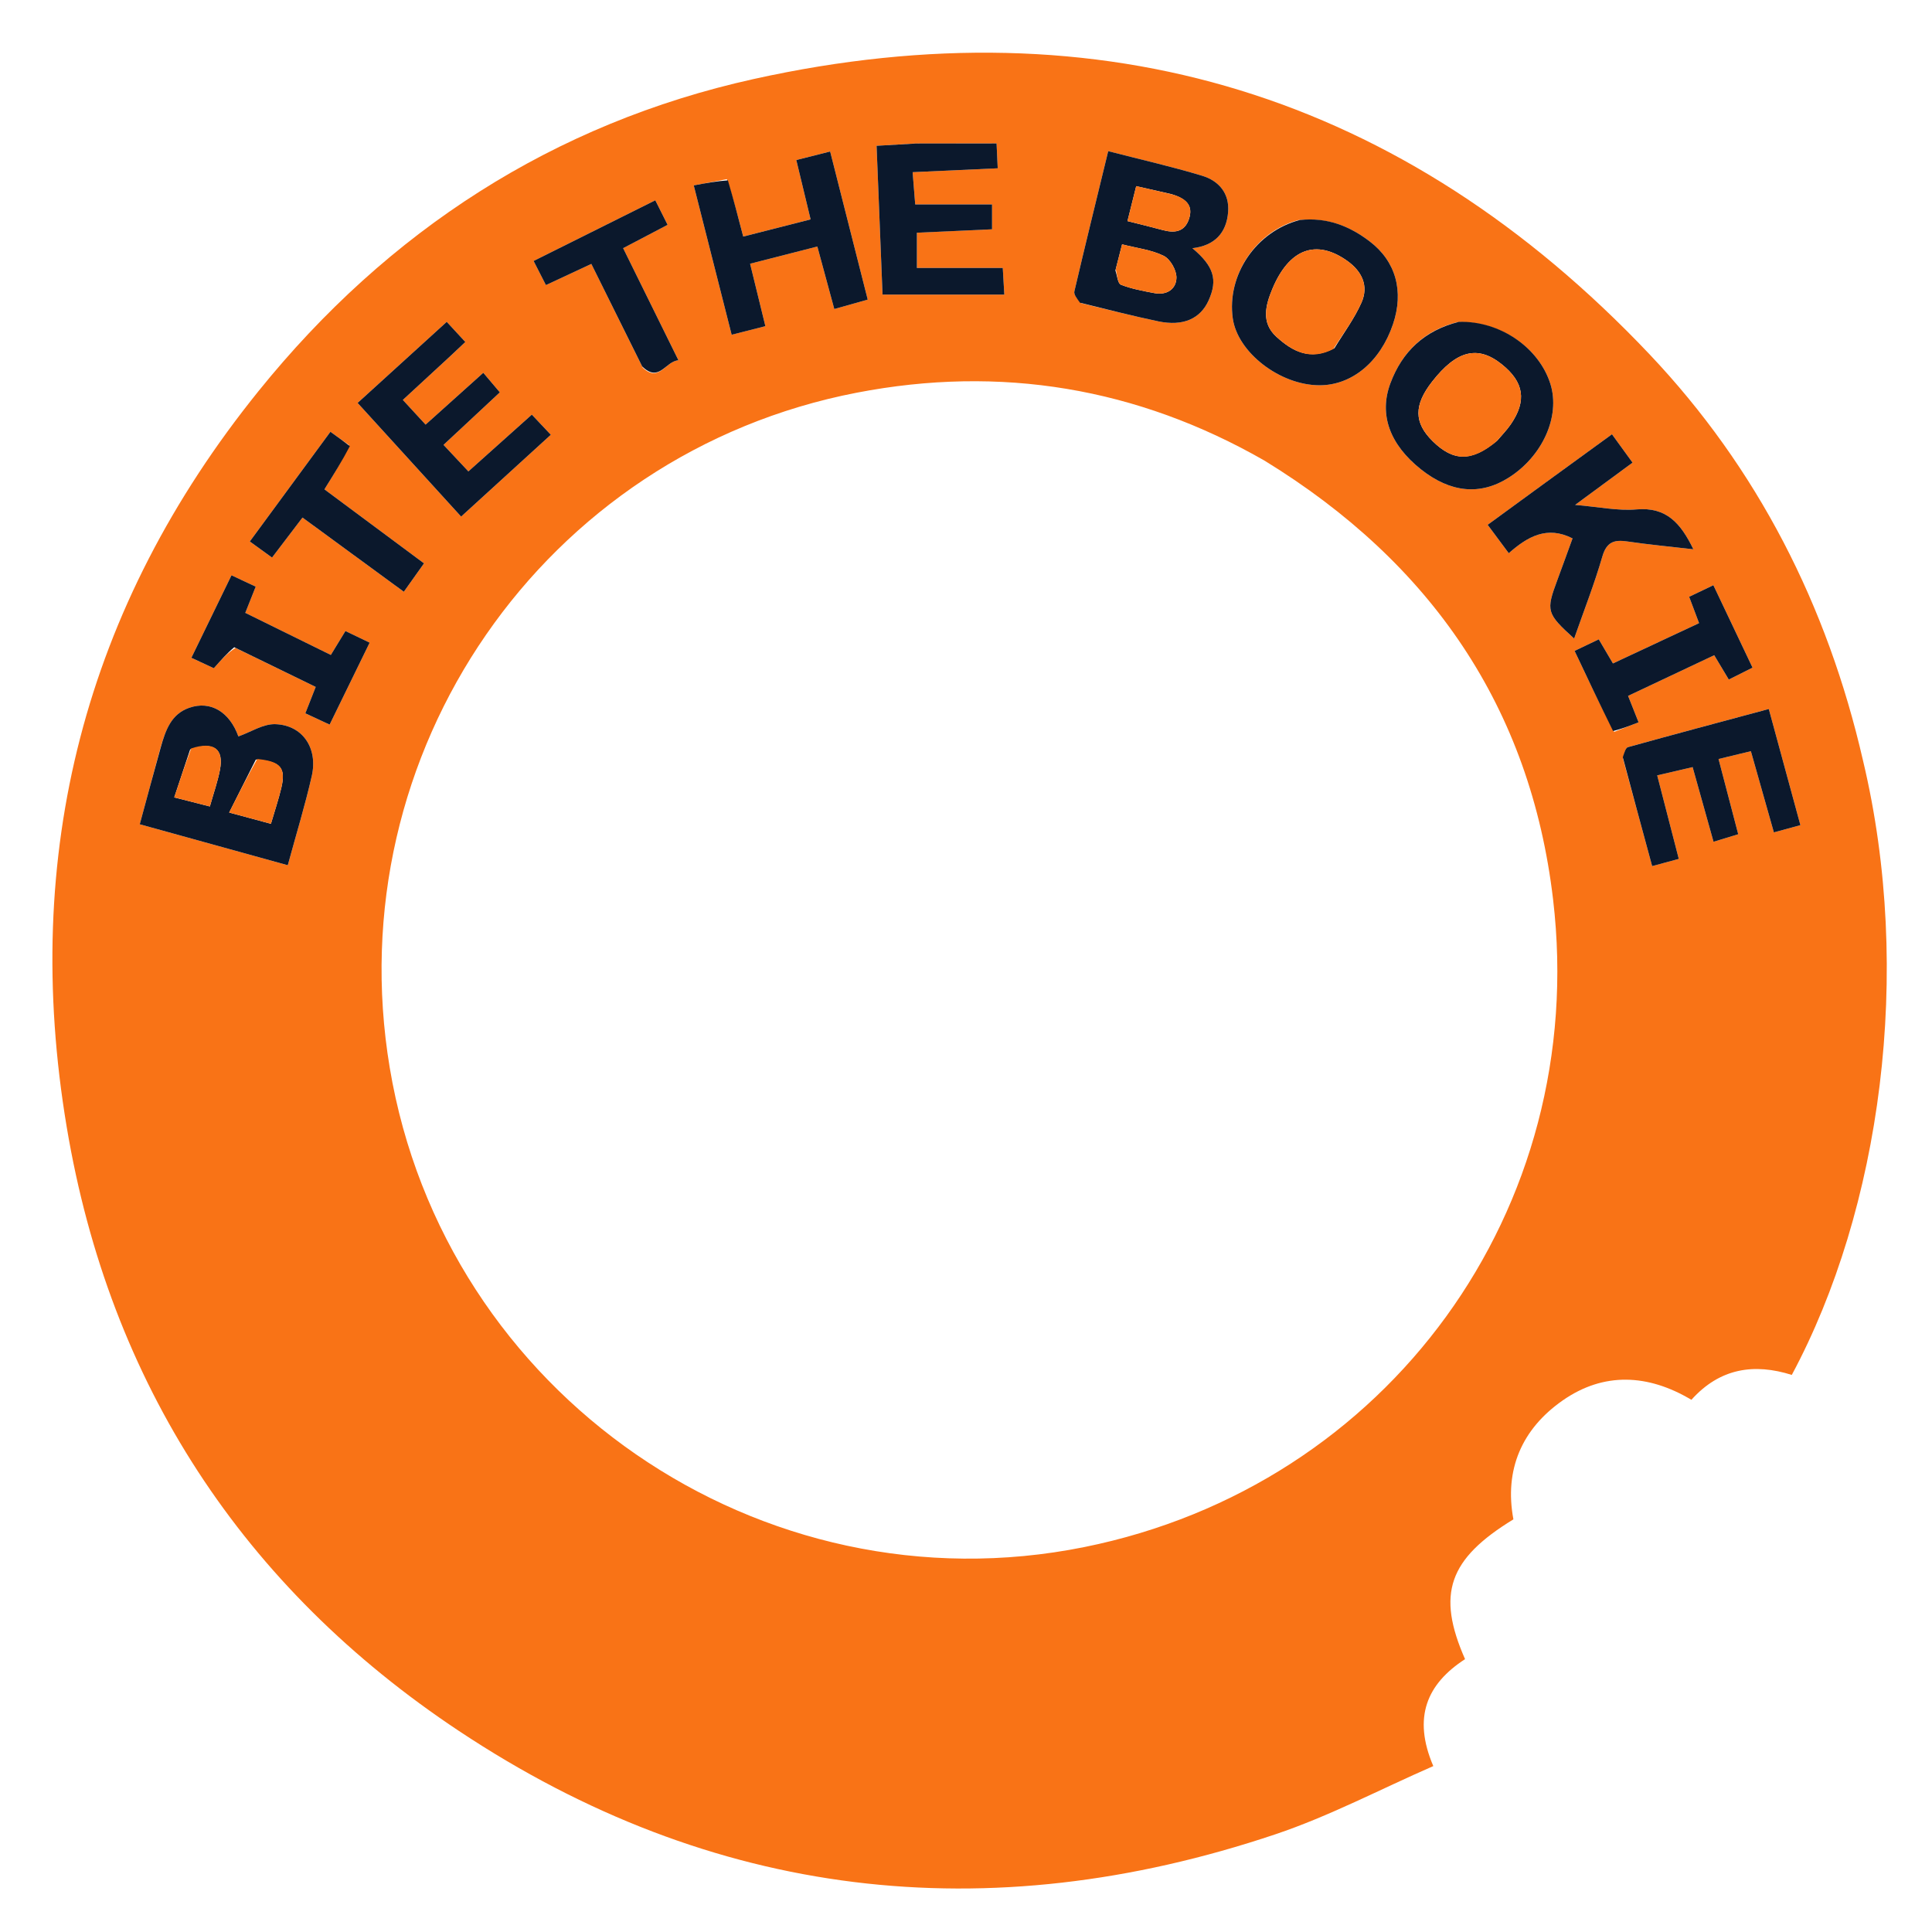 <svg version="1.1" id="Layer_1" xmlns="http://www.w3.org/2000/svg" xmlns:xlink="http://www.w3.org/1999/xlink" x="0px" y="0px"
	 width="100%" viewBox="0 0 500 500" enable-background="new 0 0 500 500" xml:space="preserve">
<path fill="#f97316" opacity="1" stroke="none" 
	d="
M482.146,196.829 
	C495.238,251.696 486.675,313.031 463.714,355.828 
	C453.993,352.754 445.1,354.049 437.731,362.268 
	C426.555,355.595 415.055,354.999 404.391,362.453 
	C393.905,369.783 389.255,380.298 391.667,393.208 
	C374.866,403.477 371.73,412.522 379.153,429.386 
	C369.3,435.781 365.528,444.419 370.938,457.061 
	C357.133,463.093 343.993,470.037 330.09,474.708 
	C255.46,499.784 184.308,491.505 118.757,447.961 
	C62.851,410.822 28.382,358.071 17.266,291.668 
	C5.46,221.144 21.816,157.089 66.948,101.164 
	C100.374,59.743 143.259,31.914 195.094,20.442 
	C285.296,0.478 363.223,24.487 426.842,91.632 
	C454.812,121.152 472.915,156.611 482.146,196.829 
M327.262,119.212 
	C294.256,100.299 258.89,94.448 221.72,101.63 
	C140.644,117.296 87.257,194.796 100.863,276.315 
	C114.97,360.838 196.796,417.302 280.645,400.374 
	C359.137,384.527 411.378,312.99 401.94,232.8 
	C396.097,183.148 370.397,145.675 327.262,119.212 
M279.905,78.495 
	C286.524,80.065 293.113,81.774 299.769,83.165 
	C306.19,84.508 310.651,82.507 312.792,77.744 
	C315.198,72.393 314.152,68.901 308.592,64.24 
	C314.297,63.581 317.414,60.353 317.842,54.865 
	C318.22,50.019 315.421,46.788 311.142,45.493 
	C303.256,43.105 295.199,41.283 286.803,39.119 
	C283.766,51.595 280.834,63.49 278.043,75.418 
	C277.856,76.22 278.733,77.27 279.905,78.495 
M41.406,193.955 
	C39.69,200.298 37.974,206.64 36.166,213.323 
	C49.164,216.92 61.686,220.384 74.478,223.923 
	C76.674,215.854 78.963,208.41 80.685,200.837 
	C82.331,193.596 78.297,187.644 71.248,187.416 
	C68.116,187.315 64.911,189.451 61.694,190.588 
	C59.46,184.349 54.575,181.209 48.941,183.185 
	C44.3,184.813 42.838,188.951 41.406,193.955 
M335.967,56.967 
	C324.981,59.908 317.451,71.234 319.044,82.422 
	C320.3,91.238 331.253,99.684 341.467,99.711 
	C349.863,99.733 357.212,93.635 360.501,83.914 
	C363.384,75.392 361.262,67.635 354.469,62.468 
	C349.284,58.523 343.526,56.183 335.967,56.967 
M377.132,83.37 
	C368.543,85.558 362.876,91.053 359.834,99.193 
	C356.798,107.315 359.694,115.083 367.752,121.473 
	C375.374,127.517 383.063,128.262 390.375,123.663 
	C399.204,118.111 403.848,107.773 401.264,99.426 
	C398.347,90.004 388.232,82.973 377.132,83.37 
M188.12,46.374 
	C185.428,46.878 182.737,47.382 179.541,47.981 
	C182.897,61.203 186.097,73.81 189.352,86.633 
	C192.575,85.814 195.228,85.139 198.083,84.414 
	C196.695,78.746 195.446,73.644 194.125,68.253 
	C200.002,66.748 205.596,65.316 211.526,63.798 
	C213.013,69.281 214.424,74.481 215.915,79.977 
	C219.036,79.097 221.649,78.36 224.567,77.538 
	C221.26,64.499 218.086,51.99 214.843,39.209 
	C211.711,40 209.041,40.674 206.083,41.421 
	C207.352,46.685 208.538,51.604 209.785,56.778 
	C203.868,58.286 198.281,59.71 192.348,61.221 
	C191.051,56.244 189.844,51.611 188.12,46.374 
M398.469,125.995 
	C394.076,129.2 389.682,132.406 385.003,135.82 
	C386.958,138.449 388.617,140.682 390.467,143.17 
	C395.352,138.853 400.386,135.986 406.972,139.337 
	C405.64,142.991 404.356,146.573 403.03,150.139 
	C400.065,158.115 400.228,158.754 407.389,165.257 
	C409.905,158.059 412.624,151.149 414.681,144.048 
	C415.777,140.265 417.716,139.622 421.132,140.127 
	C426.618,140.938 432.149,141.451 438.246,142.158 
	C434.953,135.367 431.245,131.167 423.532,131.834 
	C418.696,132.253 413.73,131.173 407.642,130.668 
	C413.09,126.657 417.683,123.276 422.503,119.729 
	C420.612,117.123 419.001,114.903 417.176,112.389 
	C410.839,116.996 404.942,121.283 398.469,125.995 
M420.039,196.396 
	C422.512,205.502 424.984,214.607 427.575,224.151 
	C429.923,223.515 431.934,222.97 434.47,222.283 
	C432.58,214.966 430.776,207.985 428.885,200.663 
	C432.157,199.901 434.968,199.247 438.05,198.529 
	C439.926,205.228 441.656,211.406 443.46,217.849 
	C445.836,217.125 447.813,216.523 449.852,215.901 
	C448.086,209.15 446.462,202.941 444.758,196.431 
	C447.726,195.713 450.232,195.106 453.126,194.406 
	C455.163,201.597 457.081,208.369 459.078,215.421 
	C461.682,214.711 463.691,214.163 465.944,213.548 
	C463.173,203.363 460.529,193.647 457.765,183.487 
	C445.275,186.843 433.273,190.04 421.308,193.365 
	C420.688,193.537 420.374,194.813 420.039,196.396 
M236.556,37.155 
	C233.452,37.338 230.348,37.521 226.856,37.728 
	C227.392,51.101 227.909,63.986 228.4,76.238 
	C239.232,76.238 249.426,76.238 259.918,76.238 
	C259.751,73.35 259.639,71.416 259.519,69.352 
	C251.983,69.352 244.781,69.352 237.296,69.352 
	C237.296,66.223 237.296,63.331 237.296,60.227 
	C243.946,59.924 250.343,59.633 256.746,59.342 
	C256.746,56.823 256.746,54.907 256.746,52.902 
	C250.035,52.902 243.611,52.902 236.856,52.902 
	C236.636,50.147 236.432,47.596 236.19,44.562 
	C243.837,44.212 250.873,43.89 258.209,43.554 
	C258.085,40.866 257.99,38.792 257.914,37.126 
	C250.775,37.126 244.155,37.126 236.556,37.155 
M116.639,92.079 
	C117.831,90.953 119.023,89.827 120.422,88.505 
	C118.772,86.716 117.336,85.159 115.614,83.292 
	C107.8,90.4 100.251,97.268 92.547,104.277 
	C101.696,114.323 110.412,123.894 119.337,133.694 
	C127.252,126.474 134.811,119.579 142.55,112.519 
	C140.678,110.533 139.233,109.001 137.635,107.306 
	C132.023,112.328 126.734,117.061 121.214,122.001 
	C118.973,119.61 116.972,117.475 114.781,115.136 
	C119.866,110.392 124.657,105.922 129.356,101.539 
	C127.749,99.641 126.506,98.172 125.074,96.48 
	C119.956,101.076 115.181,105.364 110.142,109.89 
	C108.077,107.647 106.302,105.72 104.256,103.498 
	C108.335,99.733 112.223,96.144 116.639,92.079 
M417.736,189.41 
	C419.824,188.592 421.912,187.775 424.062,186.933 
	C423.061,184.412 422.285,182.454 421.348,180.094 
	C428.853,176.551 436.154,173.104 443.638,169.57 
	C444.983,171.816 446.142,173.75 447.41,175.867 
	C449.606,174.766 451.472,173.83 453.555,172.786 
	C450.072,165.454 446.822,158.613 443.42,151.451 
	C441.053,152.581 439.152,153.49 437.151,154.446 
	C438.044,156.819 438.83,158.91 439.716,161.266 
	C432.079,164.84 424.795,168.248 417.429,171.695 
	C416.076,169.397 415.01,167.586 413.76,165.462 
	C411.626,166.481 409.741,167.381 407.501,168.45 
	C410.84,175.517 414.02,182.249 417.736,189.41 
M60.942,167.681 
	C67.89,171.059 74.839,174.437 81.705,177.776 
	C80.624,180.524 79.859,182.469 79.017,184.608 
	C81.234,185.638 83.137,186.521 85.308,187.529 
	C88.853,180.27 92.178,173.461 95.665,166.32 
	C93.306,165.188 91.428,164.287 89.396,163.312 
	C88.053,165.513 86.889,167.42 85.62,169.5 
	C77.98,165.741 70.759,162.188 63.48,158.607 
	C64.509,156.02 65.285,154.07 66.179,151.821 
	C64.018,150.81 62.13,149.927 59.909,148.888 
	C56.384,156.136 53.014,163.064 49.527,170.234 
	C52.015,171.389 53.898,172.263 55.34,172.932 
	C57.247,170.778 58.772,169.054 60.942,167.681 
M90.325,115.183 
	C88.771,114.073 87.216,112.964 85.512,111.747 
	C78.393,121.434 71.628,130.639 64.65,140.134 
	C66.729,141.639 68.438,142.876 70.403,144.299 
	C73.129,140.718 75.687,137.358 78.285,133.946 
	C87.258,140.515 95.789,146.761 104.51,153.145 
	C106.417,150.463 108.01,148.222 109.734,145.797 
	C100.767,139.133 92.295,132.838 83.959,126.643 
	C86.43,122.679 88.591,119.212 90.325,115.183 
M166.349,95.158 
	C170.606,99.142 172.141,93.517 175.579,93.238 
	C170.654,83.255 166.049,73.919 161.268,64.227 
	C165.254,62.135 168.868,60.239 172.774,58.188 
	C171.639,55.921 170.649,53.947 169.592,51.836 
	C158.81,57.211 148.579,62.311 138.094,67.537 
	C139.23,69.76 140.191,71.643 141.281,73.777 
	C145.284,71.912 148.969,70.196 153.035,68.302 
	C157.498,77.291 161.767,85.891 166.349,95.158 
z"/>
<path fill="#0b182c" opacity="1" stroke="none" 
	d="
M279.51,78.35 
	C278.733,77.27 277.856,76.22 278.043,75.418 
	C280.834,63.49 283.766,51.595 286.803,39.119 
	C295.199,41.283 303.256,43.105 311.142,45.493 
	C315.421,46.788 318.22,50.019 317.842,54.865 
	C317.414,60.353 314.297,63.581 308.592,64.24 
	C314.152,68.901 315.198,72.393 312.792,77.744 
	C310.651,82.507 306.19,84.508 299.769,83.165 
	C293.113,81.774 286.524,80.065 279.51,78.35 
M288.665,69.999 
	C289.124,71.278 289.267,73.364 290.099,73.689 
	C292.854,74.765 295.838,75.312 298.771,75.862 
	C301.953,76.459 304.419,74.826 304.462,71.861 
	C304.491,69.932 302.869,67.06 301.185,66.222 
	C298.011,64.642 294.258,64.227 290.395,63.238 
	C289.833,65.444 289.349,67.341 288.665,69.999 
M303.09,50.22 
	C300.219,49.571 297.347,48.921 294.05,48.176 
	C293.289,51.224 292.586,54.038 291.791,57.22 
	C295.083,58.052 297.95,58.731 300.791,59.508 
	C303.853,60.346 306.536,60.14 307.7,56.687 
	C308.87,53.217 307.024,51.37 303.09,50.22 
z"/>
<path fill="#0b182c" opacity="1" stroke="none" 
	d="
M41.549,193.585 
	C42.838,188.951 44.3,184.813 48.941,183.185 
	C54.575,181.209 59.46,184.349 61.694,190.588 
	C64.911,189.451 68.116,187.315 71.248,187.416 
	C78.297,187.644 82.331,193.596 80.685,200.837 
	C78.963,208.41 76.674,215.854 74.478,223.923 
	C61.686,220.384 49.164,216.92 36.166,213.323 
	C37.974,206.64 39.69,200.298 41.549,193.585 
M66.213,196.566 
	C63.995,200.973 61.776,205.381 59.309,210.282 
	C63.754,211.481 66.848,212.316 70.116,213.198 
	C71.134,209.72 72.087,206.893 72.78,204.003 
	C74.046,198.725 72.707,197.035 66.213,196.566 
M49.215,193.955 
	C47.883,197.966 46.551,201.978 45.095,206.364 
	C48.588,207.253 51.251,207.931 54.312,208.71 
	C55.279,205.267 56.33,202.308 56.917,199.261 
	C57.968,193.81 55.381,191.786 49.215,193.955 
z"/>
<path fill="#0b182c" opacity="1" stroke="none" 
	d="
M336.402,56.93 
	C343.526,56.183 349.284,58.523 354.469,62.468 
	C361.262,67.635 363.384,75.392 360.501,83.914 
	C357.212,93.635 349.863,99.733 341.467,99.711 
	C331.253,99.684 320.3,91.238 319.044,82.422 
	C317.451,71.234 324.981,59.908 336.402,56.93 
M345.366,90.1 
	C347.732,86.187 350.513,82.458 352.351,78.31 
	C354.271,73.978 352.475,70.222 348.655,67.505 
	C340.634,61.8 333.644,64.364 329.308,74.721 
	C327.52,78.989 326.319,83.513 330.342,87.165 
	C334.408,90.857 339.003,93.478 345.366,90.1 
z"/>
<path fill="#0b182c" opacity="1" stroke="none" 
	d="
M377.538,83.293 
	C388.232,82.973 398.347,90.004 401.264,99.426 
	C403.848,107.773 399.204,118.111 390.375,123.663 
	C383.063,128.262 375.374,127.517 367.752,121.473 
	C359.694,115.083 356.798,107.315 359.834,99.193 
	C362.876,91.053 368.543,85.558 377.538,83.293 
M387.476,114.036 
	C388.651,112.639 389.95,111.328 390.978,109.83 
	C395.184,103.701 394.425,98.882 388.63,94.253 
	C382.429,89.3 376.977,90.662 370.649,98.744 
	C365.871,104.847 365.909,109.386 370.778,114.182 
	C376.133,119.457 380.854,119.568 387.476,114.036 
z"/>
<path fill="#0b182c" opacity="1" stroke="none" 
	d="
M188.379,46.676 
	C189.844,51.611 191.051,56.244 192.348,61.221 
	C198.281,59.71 203.868,58.286 209.785,56.778 
	C208.538,51.604 207.352,46.685 206.083,41.421 
	C209.041,40.674 211.711,40 214.843,39.209 
	C218.086,51.99 221.26,64.499 224.567,77.538 
	C221.649,78.36 219.036,79.097 215.915,79.977 
	C214.424,74.481 213.013,69.281 211.526,63.798 
	C205.596,65.316 200.002,66.748 194.125,68.253 
	C195.446,73.644 196.695,78.746 198.083,84.414 
	C195.228,85.139 192.575,85.814 189.352,86.633 
	C186.097,73.81 182.897,61.203 179.541,47.981 
	C182.737,47.382 185.428,46.878 188.379,46.676 
z"/>
<path fill="#0b182c" opacity="1" stroke="none" 
	d="
M398.757,125.782 
	C404.942,121.283 410.839,116.996 417.176,112.389 
	C419.001,114.903 420.612,117.123 422.503,119.729 
	C417.683,123.276 413.09,126.657 407.642,130.668 
	C413.73,131.173 418.696,132.253 423.532,131.834 
	C431.245,131.167 434.953,135.367 438.246,142.158 
	C432.149,141.451 426.618,140.938 421.132,140.127 
	C417.716,139.622 415.777,140.265 414.681,144.048 
	C412.624,151.149 409.905,158.059 407.389,165.257 
	C400.228,158.754 400.065,158.115 403.03,150.139 
	C404.356,146.573 405.64,142.991 406.972,139.337 
	C400.386,135.986 395.352,138.853 390.467,143.17 
	C388.617,140.682 386.958,138.449 385.003,135.82 
	C389.682,132.406 394.076,129.2 398.757,125.782 
z"/>
<path fill="#0b182c" opacity="1" stroke="none" 
	d="
M419.978,195.986 
	C420.374,194.813 420.688,193.537 421.308,193.365 
	C433.273,190.04 445.275,186.843 457.765,183.487 
	C460.529,193.647 463.173,203.363 465.944,213.548 
	C463.691,214.163 461.682,214.711 459.078,215.421 
	C457.081,208.369 455.163,201.597 453.126,194.406 
	C450.232,195.106 447.726,195.713 444.758,196.431 
	C446.462,202.941 448.086,209.15 449.852,215.901 
	C447.813,216.523 445.836,217.125 443.46,217.849 
	C441.656,211.406 439.926,205.228 438.05,198.529 
	C434.968,199.247 432.157,199.901 428.885,200.663 
	C430.776,207.985 432.58,214.966 434.47,222.283 
	C431.934,222.97 429.923,223.515 427.575,224.151 
	C424.984,214.607 422.512,205.502 419.978,195.986 
z"/>
<path fill="#0b182c" opacity="1" stroke="none" 
	d="
M237.046,37.141 
	C244.155,37.126 250.775,37.126 257.914,37.126 
	C257.99,38.792 258.085,40.866 258.209,43.554 
	C250.873,43.89 243.837,44.212 236.19,44.562 
	C236.432,47.596 236.636,50.147 236.856,52.902 
	C243.611,52.902 250.035,52.902 256.746,52.902 
	C256.746,54.907 256.746,56.823 256.746,59.342 
	C250.343,59.633 243.946,59.924 237.296,60.227 
	C237.296,63.331 237.296,66.223 237.296,69.352 
	C244.781,69.352 251.983,69.352 259.519,69.352 
	C259.639,71.416 259.751,73.35 259.918,76.238 
	C249.426,76.238 239.232,76.238 228.4,76.238 
	C227.909,63.986 227.392,51.101 226.856,37.728 
	C230.348,37.521 233.452,37.338 237.046,37.141 
z"/>
<path fill="#0b182c" opacity="1" stroke="none" 
	d="
M116.375,92.317 
	C112.223,96.144 108.335,99.733 104.256,103.498 
	C106.302,105.72 108.077,107.647 110.142,109.89 
	C115.181,105.364 119.956,101.076 125.074,96.48 
	C126.506,98.172 127.749,99.641 129.356,101.539 
	C124.657,105.922 119.866,110.392 114.781,115.136 
	C116.972,117.475 118.973,119.61 121.214,122.001 
	C126.734,117.061 132.023,112.328 137.635,107.306 
	C139.233,109.001 140.678,110.533 142.55,112.519 
	C134.811,119.579 127.252,126.474 119.337,133.694 
	C110.412,123.894 101.696,114.323 92.547,104.277 
	C100.251,97.268 107.8,90.4 115.614,83.292 
	C117.336,85.159 118.772,86.716 120.422,88.505 
	C119.023,89.827 117.831,90.953 116.375,92.317 
z"/>
<path fill="#0b182c" opacity="1" stroke="none" 
	d="
M417.468,189.195 
	C414.02,182.249 410.84,175.517 407.501,168.45 
	C409.741,167.381 411.626,166.481 413.76,165.462 
	C415.01,167.586 416.076,169.397 417.429,171.695 
	C424.795,168.248 432.079,164.84 439.716,161.266 
	C438.83,158.91 438.044,156.819 437.151,154.446 
	C439.152,153.49 441.053,152.581 443.42,151.451 
	C446.822,158.613 450.072,165.454 453.555,172.786 
	C451.472,173.83 449.606,174.766 447.41,175.867 
	C446.142,173.75 444.983,171.816 443.638,169.57 
	C436.154,173.104 428.853,176.551 421.348,180.094 
	C422.285,182.454 423.061,184.412 424.062,186.933 
	C421.912,187.775 419.824,188.592 417.468,189.195 
z"/>
<path fill="#0b182c" opacity="1" stroke="none" 
	d="
M60.62,167.506 
	C58.772,169.054 57.247,170.778 55.34,172.932 
	C53.898,172.263 52.015,171.389 49.527,170.234 
	C53.014,163.064 56.384,156.136 59.909,148.888 
	C62.13,149.927 64.018,150.81 66.179,151.821 
	C65.285,154.07 64.509,156.02 63.48,158.607 
	C70.759,162.188 77.98,165.741 85.62,169.5 
	C86.889,167.42 88.053,165.513 89.396,163.312 
	C91.428,164.287 93.306,165.188 95.665,166.32 
	C92.178,173.461 88.853,180.27 85.308,187.529 
	C83.137,186.521 81.234,185.638 79.017,184.608 
	C79.859,182.469 80.624,180.524 81.705,177.776 
	C74.839,174.437 67.89,171.059 60.62,167.506 
z"/>
<path fill="#0b182c" opacity="1" stroke="none" 
	d="
M90.539,115.464 
	C88.591,119.212 86.43,122.679 83.959,126.643 
	C92.295,132.838 100.767,139.133 109.734,145.797 
	C108.01,148.222 106.417,150.463 104.51,153.145 
	C95.789,146.761 87.258,140.515 78.285,133.946 
	C75.687,137.358 73.129,140.718 70.403,144.299 
	C68.438,142.876 66.729,141.639 64.65,140.134 
	C71.628,130.639 78.393,121.434 85.512,111.747 
	C87.216,112.964 88.771,114.073 90.539,115.464 
z"/>
<path fill="#0b182c" opacity="1" stroke="none" 
	d="
M166.193,94.825 
	C161.767,85.891 157.498,77.291 153.035,68.302 
	C148.969,70.196 145.284,71.912 141.281,73.777 
	C140.191,71.643 139.23,69.76 138.094,67.537 
	C148.579,62.311 158.81,57.211 169.592,51.836 
	C170.649,53.947 171.639,55.921 172.774,58.188 
	C168.868,60.239 165.254,62.135 161.268,64.227 
	C166.049,73.919 170.654,83.255 175.579,93.238 
	C172.141,93.517 170.606,99.142 166.193,94.825 
z"/>
<path fill="#f97316" opacity="1" stroke="none" 
	d="
M288.765,69.618 
	C289.349,67.341 289.833,65.444 290.395,63.238 
	C294.258,64.227 298.011,64.642 301.185,66.222 
	C302.869,67.06 304.491,69.932 304.462,71.861 
	C304.419,74.826 301.953,76.459 298.771,75.862 
	C295.838,75.312 292.854,74.765 290.099,73.689 
	C289.267,73.364 289.124,71.278 288.765,69.618 
z"/>
<path fill="#f97316" opacity="1" stroke="none" 
	d="
M303.467,50.345 
	C307.024,51.37 308.87,53.217 307.7,56.687 
	C306.536,60.14 303.853,60.346 300.791,59.508 
	C297.95,58.731 295.083,58.052 291.791,57.22 
	C292.586,54.038 293.289,51.224 294.05,48.176 
	C297.347,48.921 300.219,49.571 303.467,50.345 
z"/>
<path fill="#f97316" opacity="1" stroke="none" 
	d="
M66.571,196.429 
	C72.707,197.035 74.046,198.725 72.78,204.003 
	C72.087,206.893 71.134,209.72 70.116,213.198 
	C66.848,212.316 63.754,211.481 59.309,210.282 
	C61.776,205.381 63.995,200.973 66.571,196.429 
z"/>
<path fill="#f97316" opacity="1" stroke="none" 
	d="
M49.478,193.686 
	C55.381,191.786 57.968,193.81 56.917,199.261 
	C56.33,202.308 55.279,205.267 54.312,208.71 
	C51.251,207.931 48.588,207.253 45.095,206.364 
	C46.551,201.978 47.883,197.966 49.478,193.686 
z"/>
<path fill="#f97316" opacity="1" stroke="none" 
	d="
M345.06,90.326 
	C339.003,93.478 334.408,90.857 330.342,87.165 
	C326.319,83.513 327.52,78.989 329.308,74.721 
	C333.644,64.364 340.634,61.8 348.655,67.505 
	C352.475,70.222 354.271,73.978 352.351,78.31 
	C350.513,82.458 347.732,86.187 345.06,90.326 
z"/>
<path fill="#f97316" opacity="1" stroke="none" 
	d="
M387.217,114.3 
	C380.854,119.568 376.133,119.457 370.778,114.182 
	C365.909,109.386 365.871,104.847 370.649,98.744 
	C376.977,90.662 382.429,89.3 388.63,94.253 
	C394.425,98.882 395.184,103.701 390.978,109.83 
	C389.95,111.328 388.651,112.639 387.217,114.3 
z"/>
</svg>